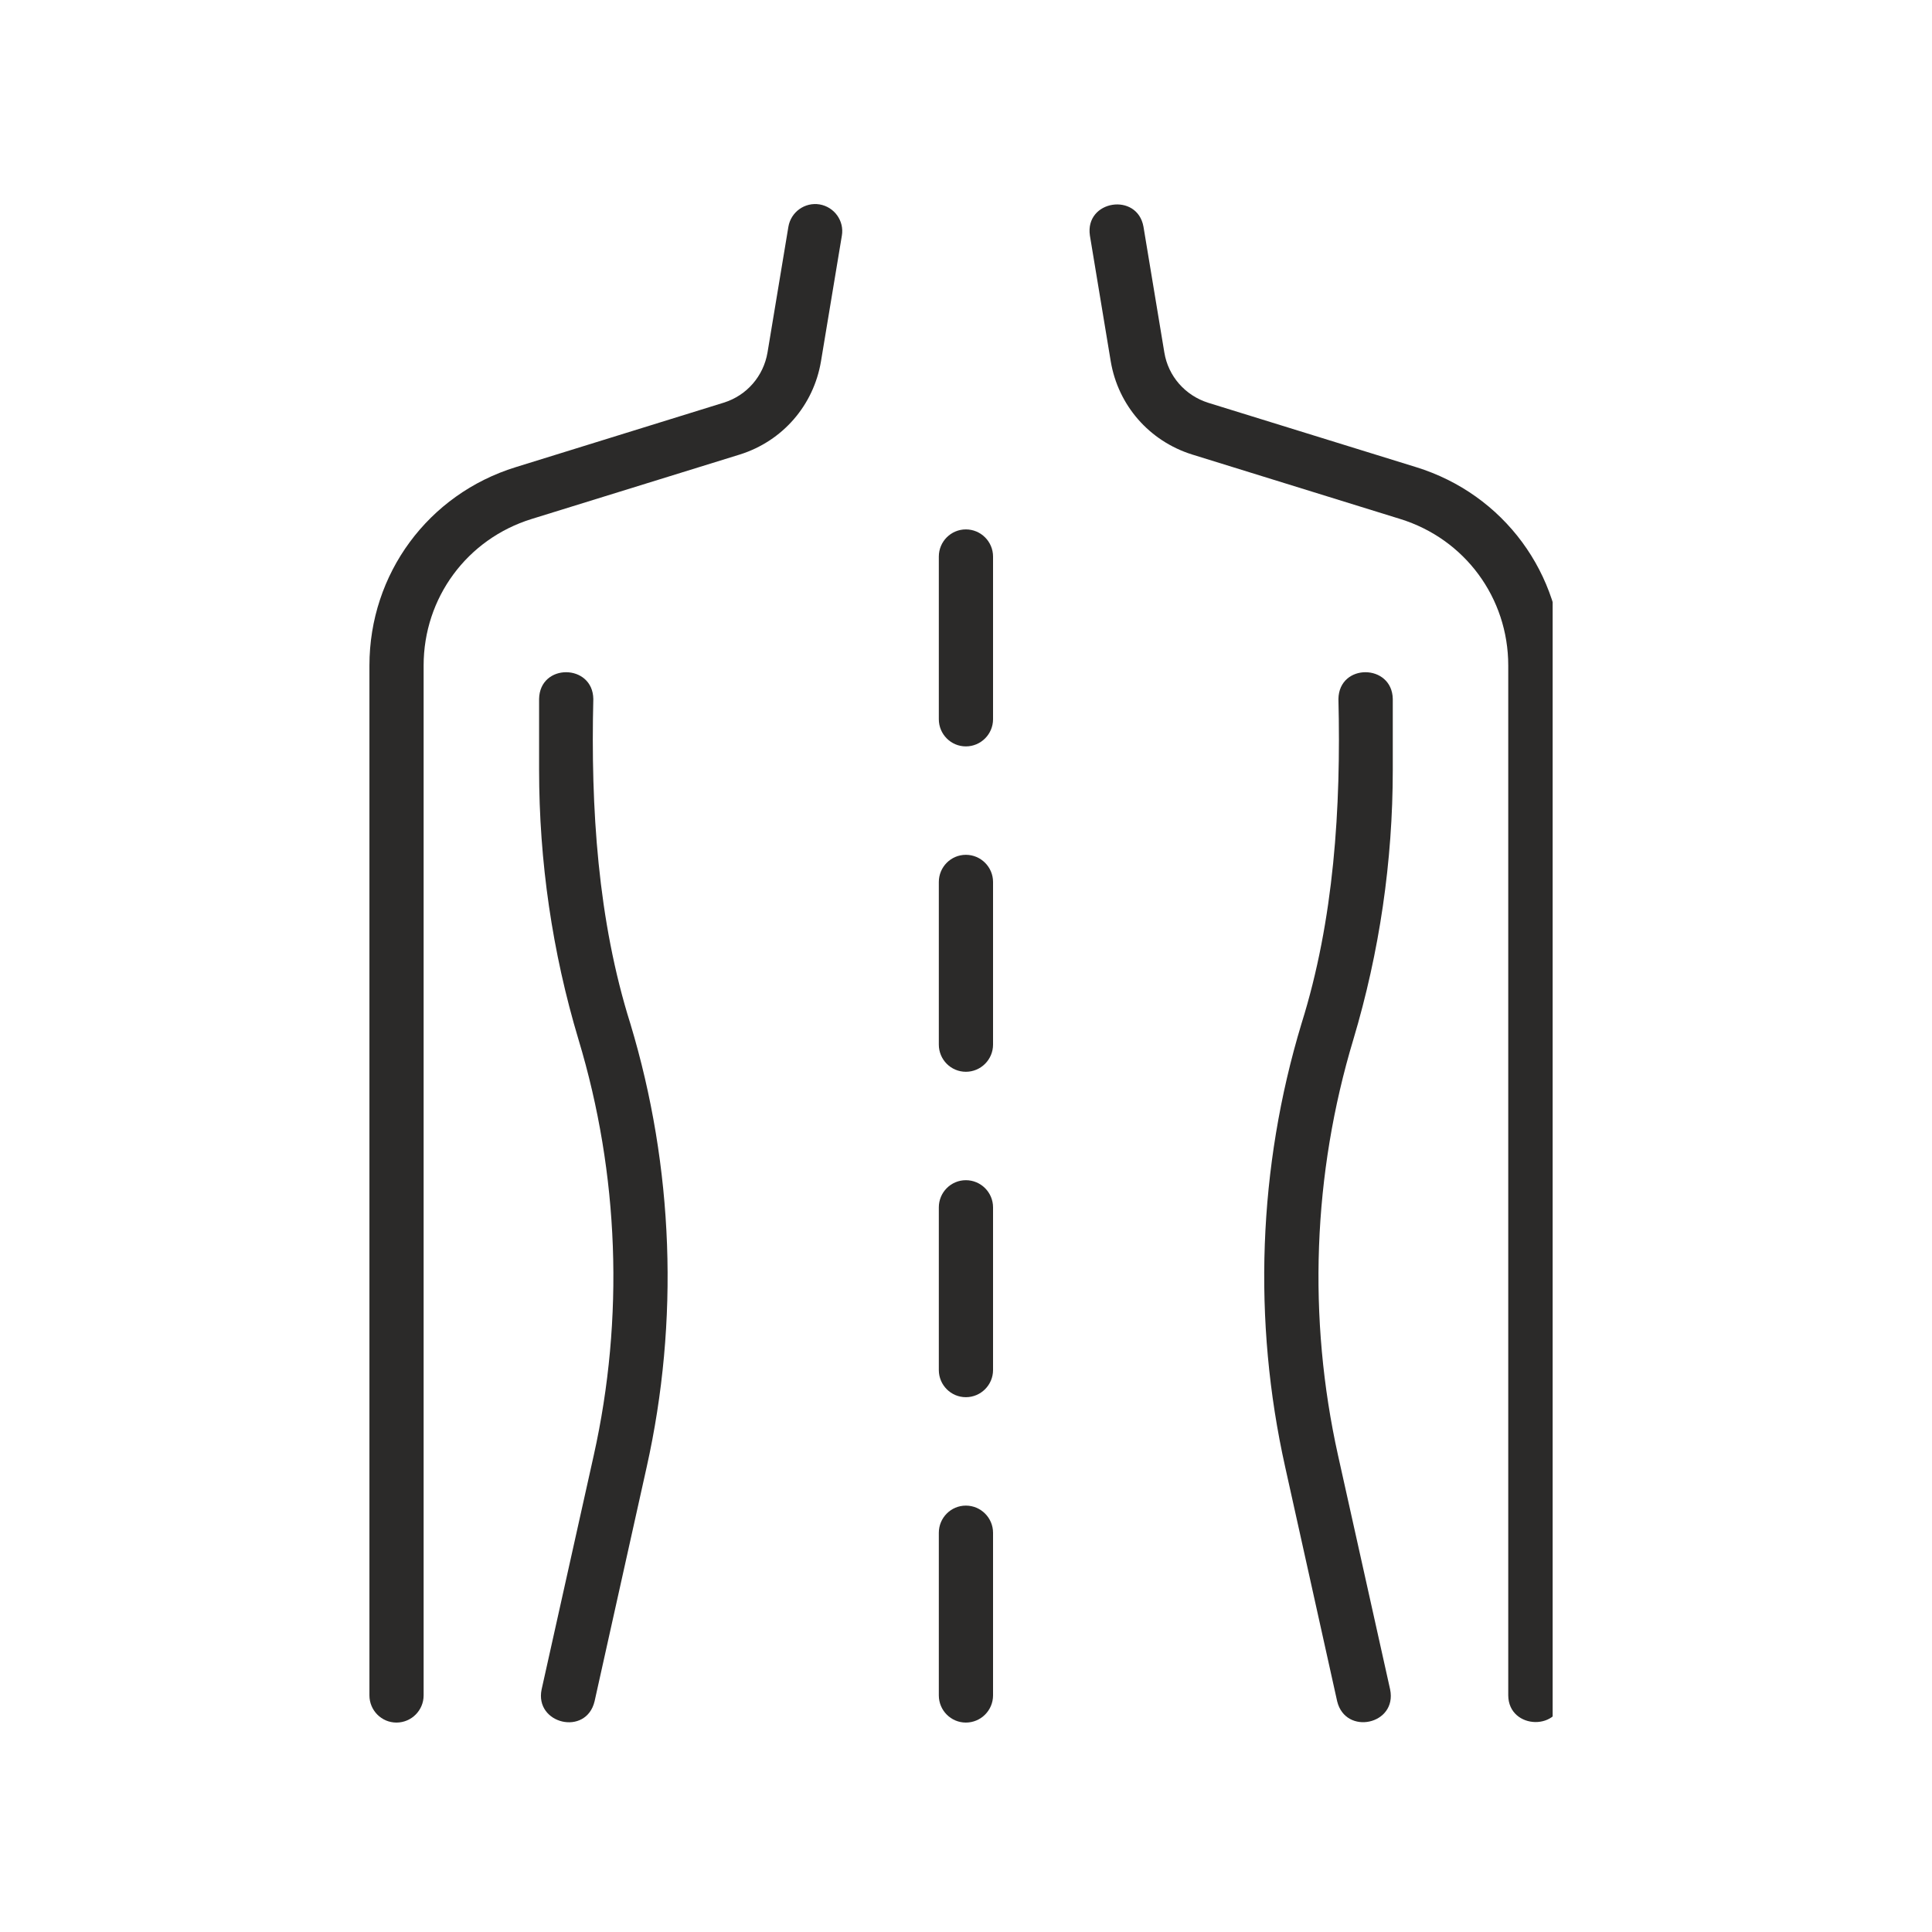 <svg xmlns="http://www.w3.org/2000/svg" xmlns:xlink="http://www.w3.org/1999/xlink" width="80" zoomAndPan="magnify" viewBox="0 0 60 60" height="80" preserveAspectRatio="xMidYMid meet" version="1.0"><defs><clipPath id="bd96dedd80"><path d="M 33 6 L 48.219 6 L 48.219 54 L 33 54 Z M 33 6 " clip-rule="nonzero"/></clipPath><clipPath id="89df90c61b"><path d="M 11.469 6 L 27 6 L 27 54 L 11.469 54 Z M 11.469 6 " clip-rule="nonzero"/></clipPath></defs><g clip-path="url(#bd96dedd80)"><path fill="#2b2a29" d="M 37.016 14.113 L 43.484 16.117 C 45.492 16.738 46.84 18.566 46.84 20.668 L 46.84 52.652 C 46.848 53.73 48.504 53.781 48.523 52.652 C 48.523 52.652 48.523 20.668 48.523 20.668 C 48.523 17.824 46.699 15.348 43.98 14.508 L 37.52 12.508 C 36.805 12.281 36.281 11.684 36.16 10.949 L 35.512 7.043 C 35.32 5.961 33.684 6.215 33.848 7.316 C 33.848 7.316 34.496 11.227 34.496 11.227 C 34.727 12.59 35.691 13.695 37.016 14.113 Z M 37.016 14.113 " fill-opacity="1" fill-rule="nonzero"/></g><g clip-path="url(#89df90c61b)"><path fill="#2b2a29" d="M 12.312 53.496 C 12.777 53.496 13.156 53.117 13.156 52.652 L 13.156 20.668 C 13.156 18.566 14.504 16.738 16.512 16.117 L 22.984 14.113 C 24.305 13.695 25.266 12.59 25.496 11.223 L 26.145 7.316 C 26.223 6.859 25.91 6.426 25.453 6.348 C 24.996 6.273 24.562 6.582 24.484 7.043 L 23.836 10.945 C 23.711 11.684 23.191 12.281 22.48 12.504 L 16.016 14.508 C 13.297 15.348 11.473 17.824 11.473 20.668 L 11.473 52.652 C 11.473 53.117 11.848 53.496 12.312 53.496 Z M 12.312 53.496 " fill-opacity="1" fill-rule="nonzero"/></g><path fill="#2b2a29" d="M 43.254 23.902 L 43.254 21.707 C 43.234 20.609 41.586 20.59 41.566 21.707 C 41.648 25.086 41.43 28.57 40.418 31.793 C 39.07 36.254 38.898 41.016 39.914 45.566 C 39.914 45.566 41.527 52.836 41.527 52.836 C 41.789 53.906 43.395 53.559 43.172 52.469 C 43.172 52.469 41.555 45.203 41.555 45.203 C 40.605 40.93 40.77 36.461 42.031 32.277 C 42.84 29.57 43.254 26.75 43.254 23.902 Z M 43.254 23.902 " fill-opacity="1" fill-rule="nonzero"/><path fill="#2b2a29" d="M 16.82 52.469 C 16.598 53.539 18.203 53.926 18.465 52.836 C 18.465 52.836 20.082 45.566 20.082 45.566 C 21.098 41.016 20.922 36.254 19.578 31.797 C 18.562 28.574 18.344 25.082 18.426 21.707 C 18.41 20.609 16.762 20.59 16.742 21.707 C 16.742 21.707 16.742 23.902 16.742 23.902 C 16.742 26.75 17.152 29.57 17.965 32.281 C 19.227 36.461 19.391 40.93 18.438 45.203 C 18.438 45.203 16.82 52.469 16.82 52.469 Z M 16.82 52.469 " fill-opacity="1" fill-rule="nonzero"/><path fill="#2b2a29" d="M 29.996 23.18 C 30.461 23.18 30.84 22.801 30.84 22.336 L 30.84 17.285 C 30.84 16.82 30.461 16.441 29.996 16.441 C 29.531 16.441 29.156 16.82 29.156 17.285 L 29.156 22.336 C 29.156 22.801 29.531 23.18 29.996 23.18 Z M 29.996 23.18 " fill-opacity="1" fill-rule="nonzero"/><path fill="#2b2a29" d="M 29.996 43.391 C 30.461 43.391 30.84 43.012 30.84 42.547 L 30.84 37.496 C 30.84 37.031 30.461 36.652 29.996 36.652 C 29.531 36.652 29.156 37.031 29.156 37.496 L 29.156 42.547 C 29.156 43.012 29.531 43.391 29.996 43.391 Z M 29.996 43.391 " fill-opacity="1" fill-rule="nonzero"/><path fill="#2b2a29" d="M 29.996 33.285 C 30.461 33.285 30.84 32.906 30.84 32.441 L 30.84 27.391 C 30.84 26.926 30.461 26.547 29.996 26.547 C 29.531 26.547 29.156 26.926 29.156 27.391 L 29.156 32.441 C 29.156 32.906 29.531 33.285 29.996 33.285 Z M 29.996 33.285 " fill-opacity="1" fill-rule="nonzero"/><path fill="#2b2a29" d="M 29.996 53.496 C 30.461 53.496 30.84 53.117 30.84 52.652 L 30.84 47.602 C 30.84 47.137 30.461 46.758 29.996 46.758 C 29.531 46.758 29.156 47.137 29.156 47.602 L 29.156 52.652 C 29.156 53.117 29.531 53.496 29.996 53.496 Z M 29.996 53.496 " fill-opacity="1" fill-rule="nonzero"/></svg>
